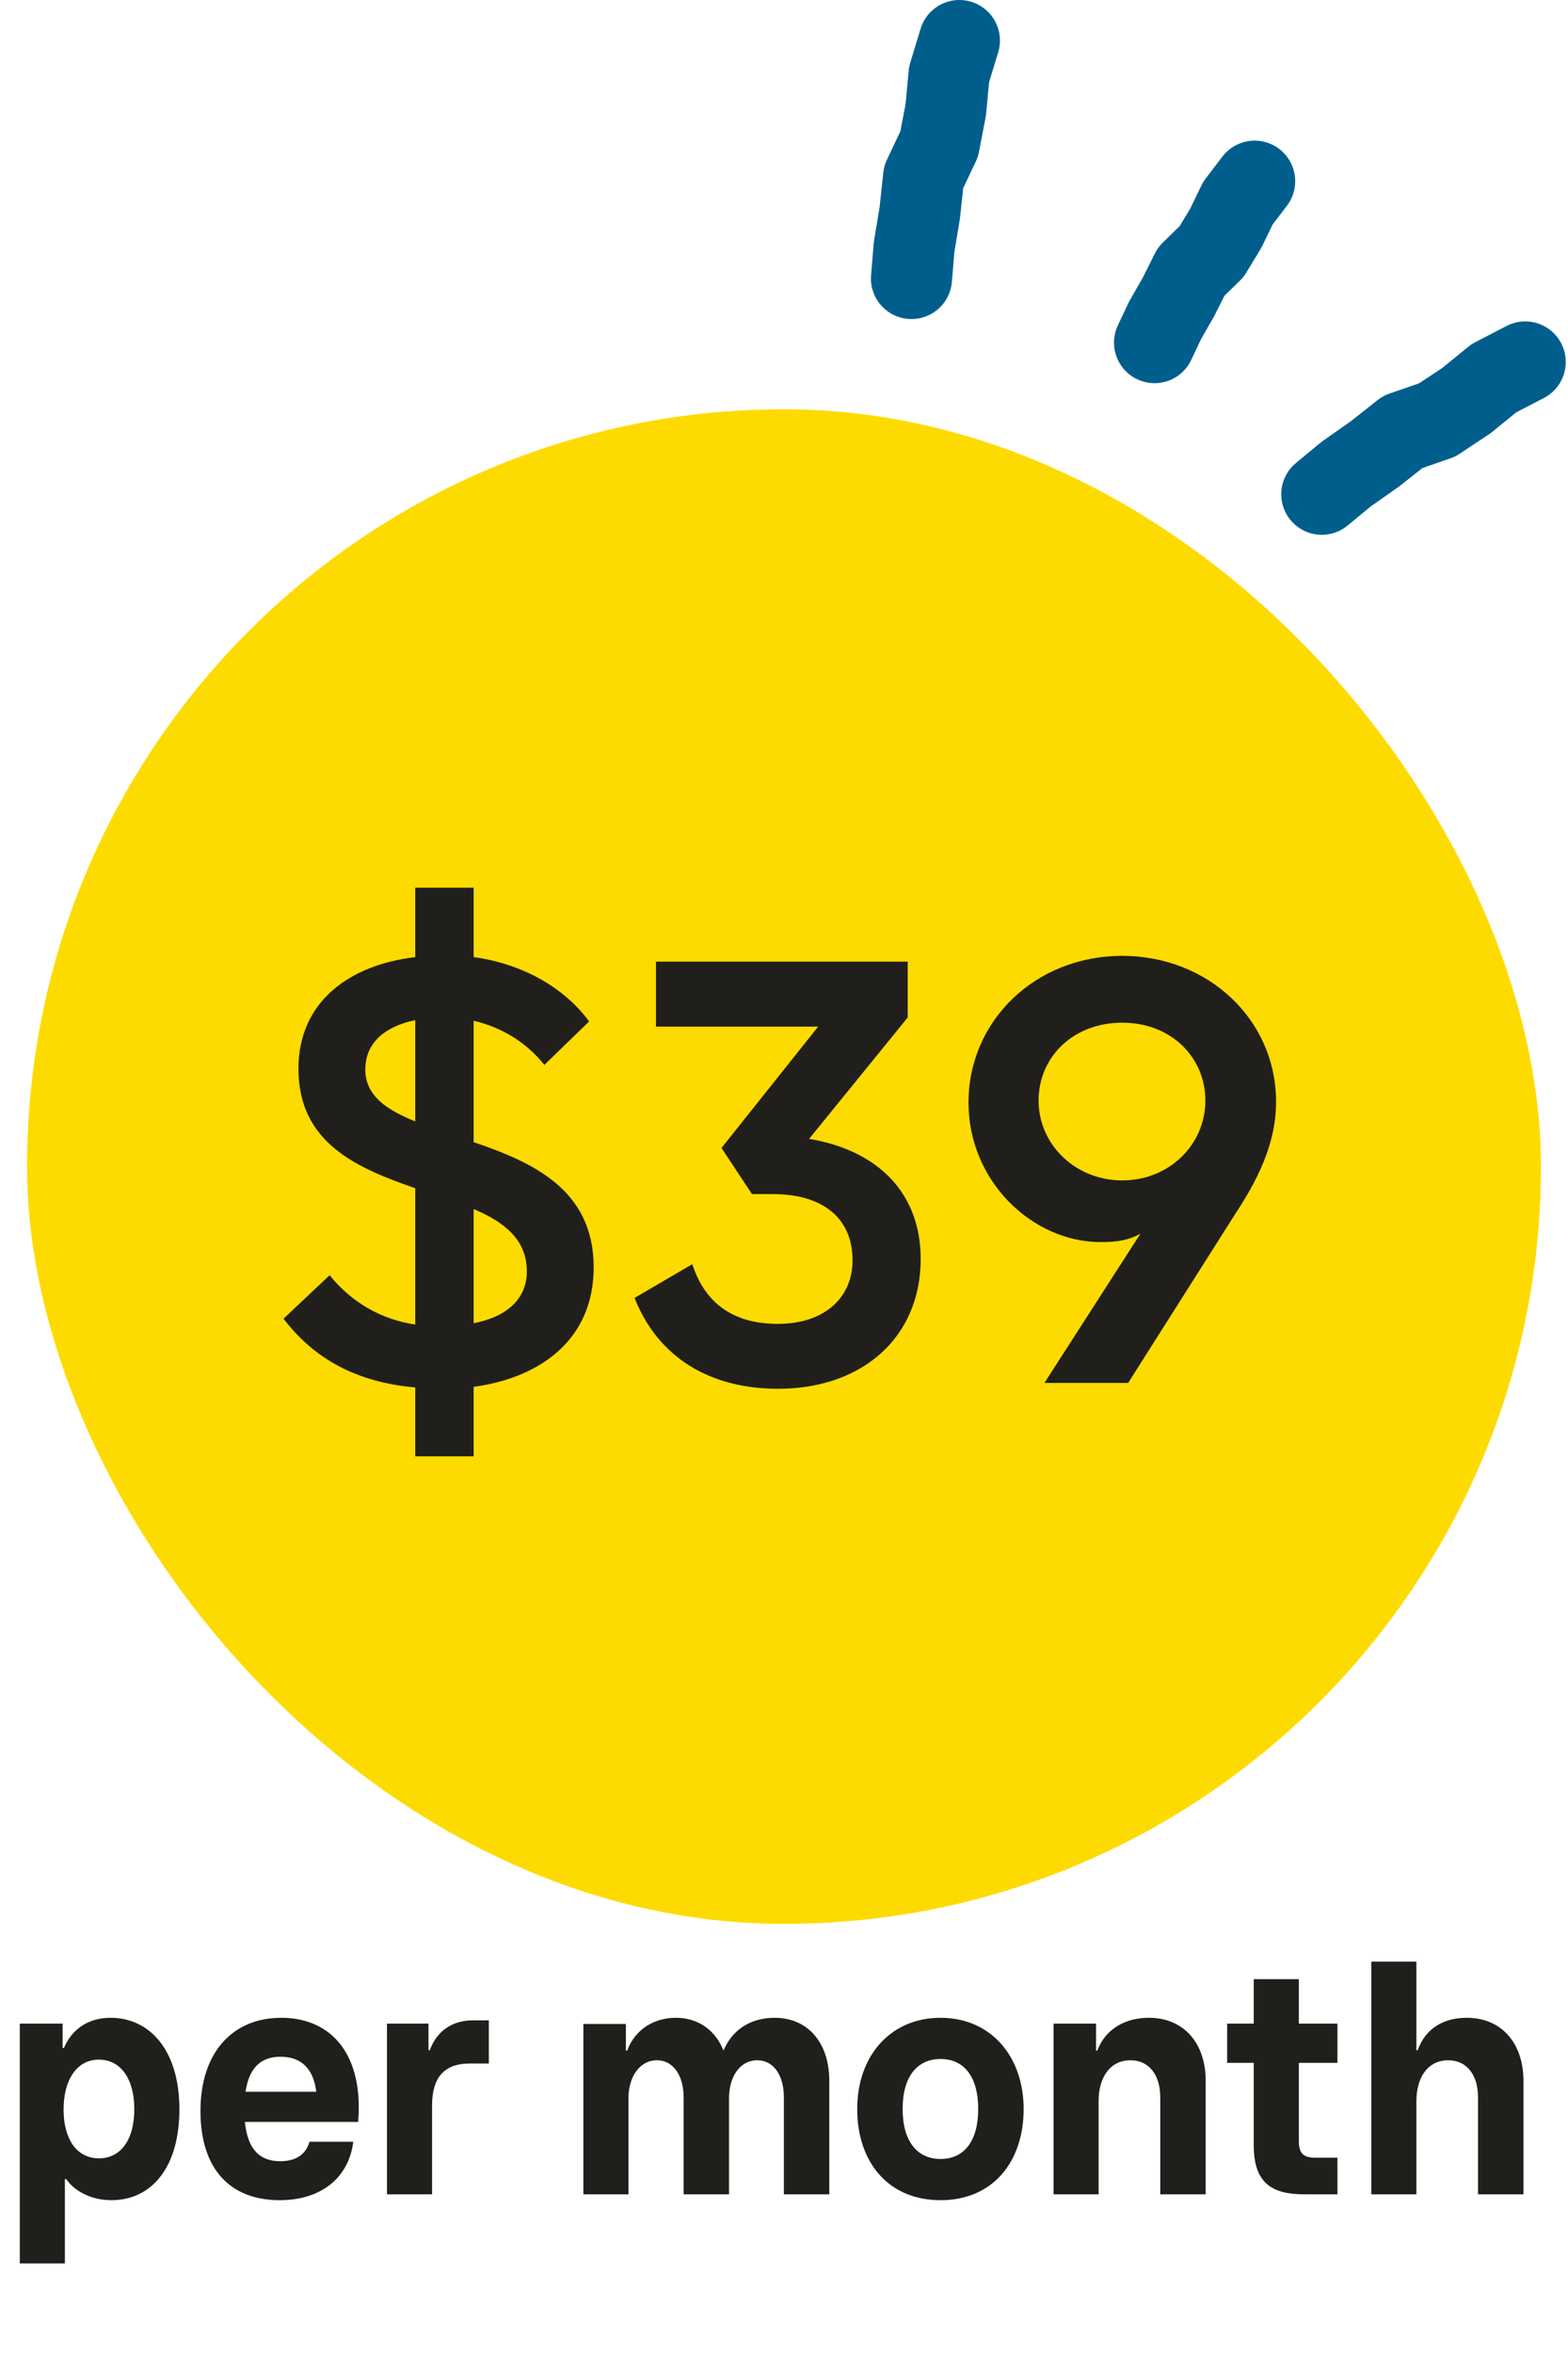 <svg width="58" height="87" viewBox="0 0 58 87" fill="none" xmlns="http://www.w3.org/2000/svg">
<path d="M35.487 1.5L35.106 2.751L34.985 4.055L34.74 5.329L34.164 6.544L34.025 7.848L33.812 9.142L33.715 10.297" stroke="#005E8D" stroke-width="3" stroke-linecap="round" stroke-linejoin="round"/>
<path d="M56.417 13.384L55.257 13.986L54.241 14.813L53.159 15.53L51.888 15.969L50.859 16.782L49.787 17.535L48.893 18.274" stroke="#005E8D" stroke-width="3" stroke-linecap="round" stroke-linejoin="round"/>
<path d="M46.409 6.7L45.788 7.514L45.343 8.436L44.816 9.304L44.061 10.041L43.603 10.958L43.094 11.848L42.707 12.668" stroke="#005E8D" stroke-width="3" stroke-linecap="round" stroke-linejoin="round"/>
<rect x="1" y="15.133" width="56" height="56" rx="28" fill="#FDDB00"/>
<path d="M15.36 32.822H17.52V35.389C19.296 35.63 20.856 36.493 21.792 37.766L20.136 39.373C19.464 38.533 18.552 37.981 17.52 37.742V42.23C19.704 42.974 21.96 43.981 21.96 46.861C21.96 49.526 19.992 50.941 17.52 51.278V53.846H15.36V51.301C13.224 51.109 11.64 50.27 10.488 48.758L12.192 47.15C13.008 48.157 14.088 48.782 15.36 48.974V43.934C13.224 43.19 11.04 42.278 11.04 39.517C11.04 37.045 12.912 35.678 15.36 35.389V32.822ZM13.512 39.541C13.512 40.502 14.28 41.029 15.36 41.462V37.718C14.208 37.958 13.512 38.581 13.512 39.541ZM17.52 48.925C18.768 48.685 19.488 48.014 19.488 47.005C19.488 45.83 18.648 45.181 17.52 44.702V48.925ZM28.776 51.349C26.328 51.349 24.36 50.245 23.472 47.989L25.608 46.742C26.064 48.157 27.096 48.95 28.776 48.95C30.456 48.95 31.536 48.014 31.536 46.597C31.536 45.038 30.432 44.15 28.584 44.15H27.816L26.688 42.446L30.264 37.958H24.264V35.557H33.576V37.621L29.928 42.109C32.52 42.541 34.056 44.15 34.056 46.55C34.056 49.429 31.92 51.349 28.776 51.349ZM41.514 35.342C44.681 35.342 47.202 37.694 47.202 40.742C47.202 42.566 46.218 44.078 45.593 45.038L41.73 51.133H38.633L42.185 45.614C41.754 45.853 41.346 45.925 40.721 45.925C38.178 45.925 35.825 43.669 35.825 40.766C35.825 37.742 38.297 35.342 41.514 35.342ZM41.514 37.813C39.69 37.813 38.417 39.086 38.417 40.694C38.417 42.325 39.785 43.645 41.514 43.645C43.242 43.645 44.586 42.325 44.586 40.694C44.586 39.086 43.313 37.813 41.514 37.813Z" fill="#201F1B"/>
<path d="M0.732 83.689V74.822H2.316V75.722H2.364C2.664 75.025 3.264 74.606 4.092 74.606C5.52 74.606 6.636 75.781 6.636 77.99C6.636 80.114 5.628 81.35 4.116 81.35C3.396 81.35 2.76 81.025 2.448 80.57H2.4V83.689H0.732ZM2.352 78.001C2.352 79.082 2.832 79.802 3.66 79.802C4.452 79.802 4.968 79.141 4.968 77.978C4.968 76.85 4.452 76.153 3.66 76.153C2.832 76.153 2.352 76.909 2.352 78.001ZM10.343 81.35C8.567 81.35 7.415 80.257 7.415 78.049C7.415 75.865 8.627 74.606 10.403 74.606C12.131 74.606 13.271 75.781 13.271 77.918C13.271 78.145 13.259 78.302 13.247 78.457H9.059C9.155 79.43 9.575 79.909 10.367 79.909C10.931 79.909 11.315 79.669 11.447 79.189H13.067C12.911 80.486 11.915 81.35 10.343 81.35ZM9.083 77.341H11.699C11.603 76.549 11.195 76.046 10.379 76.046C9.767 76.046 9.227 76.334 9.083 77.341ZM14.314 81.133V74.822H15.85V75.805H15.898C16.234 74.894 16.978 74.701 17.482 74.701H18.082V76.297H17.374C16.39 76.297 15.982 76.862 15.982 77.846V81.133H14.314ZM21.579 81.133V74.834H23.151V75.817H23.199C23.511 74.99 24.243 74.606 24.999 74.606C25.839 74.606 26.463 75.073 26.763 75.817C27.147 74.906 27.939 74.606 28.647 74.606C29.919 74.606 30.675 75.566 30.675 76.933V81.133H28.995V77.546C28.995 76.742 28.623 76.177 28.011 76.177C27.351 76.177 26.967 76.814 26.967 77.57V81.133H25.287V77.546C25.287 76.742 24.903 76.177 24.303 76.177C23.643 76.177 23.247 76.814 23.247 77.57V81.133H21.579ZM34.792 81.35C32.848 81.35 31.708 79.933 31.708 77.978C31.708 76.022 32.932 74.606 34.792 74.606C36.64 74.606 37.864 76.022 37.864 77.978C37.864 79.933 36.724 81.35 34.792 81.35ZM33.388 77.978C33.388 79.189 33.94 79.826 34.792 79.826C35.644 79.826 36.184 79.189 36.184 77.978C36.184 76.766 35.644 76.129 34.792 76.129C33.94 76.129 33.388 76.766 33.388 77.978ZM38.97 81.133V74.822H40.542V75.817H40.59C40.902 74.99 41.658 74.606 42.498 74.606C43.806 74.606 44.598 75.566 44.598 76.933V81.133H42.918V77.546C42.918 76.742 42.522 76.177 41.814 76.177C41.058 76.177 40.638 76.814 40.638 77.677V81.133H38.97ZM48.26 81.133C47.12 81.133 46.376 80.785 46.376 79.322V76.273H45.392V74.822H46.376V73.177H48.044V74.822H49.472V76.273H48.044V79.165C48.044 79.585 48.188 79.778 48.632 79.778H49.472V81.133H48.26ZM50.724 81.133V72.529H52.392V75.805H52.44C52.728 74.99 53.412 74.606 54.252 74.606C55.56 74.606 56.352 75.566 56.352 76.933V81.133H54.672V77.546C54.672 76.742 54.276 76.177 53.568 76.177C52.812 76.177 52.392 76.814 52.392 77.689V81.133H50.724Z" fill="#201F1B"/>
</svg>
